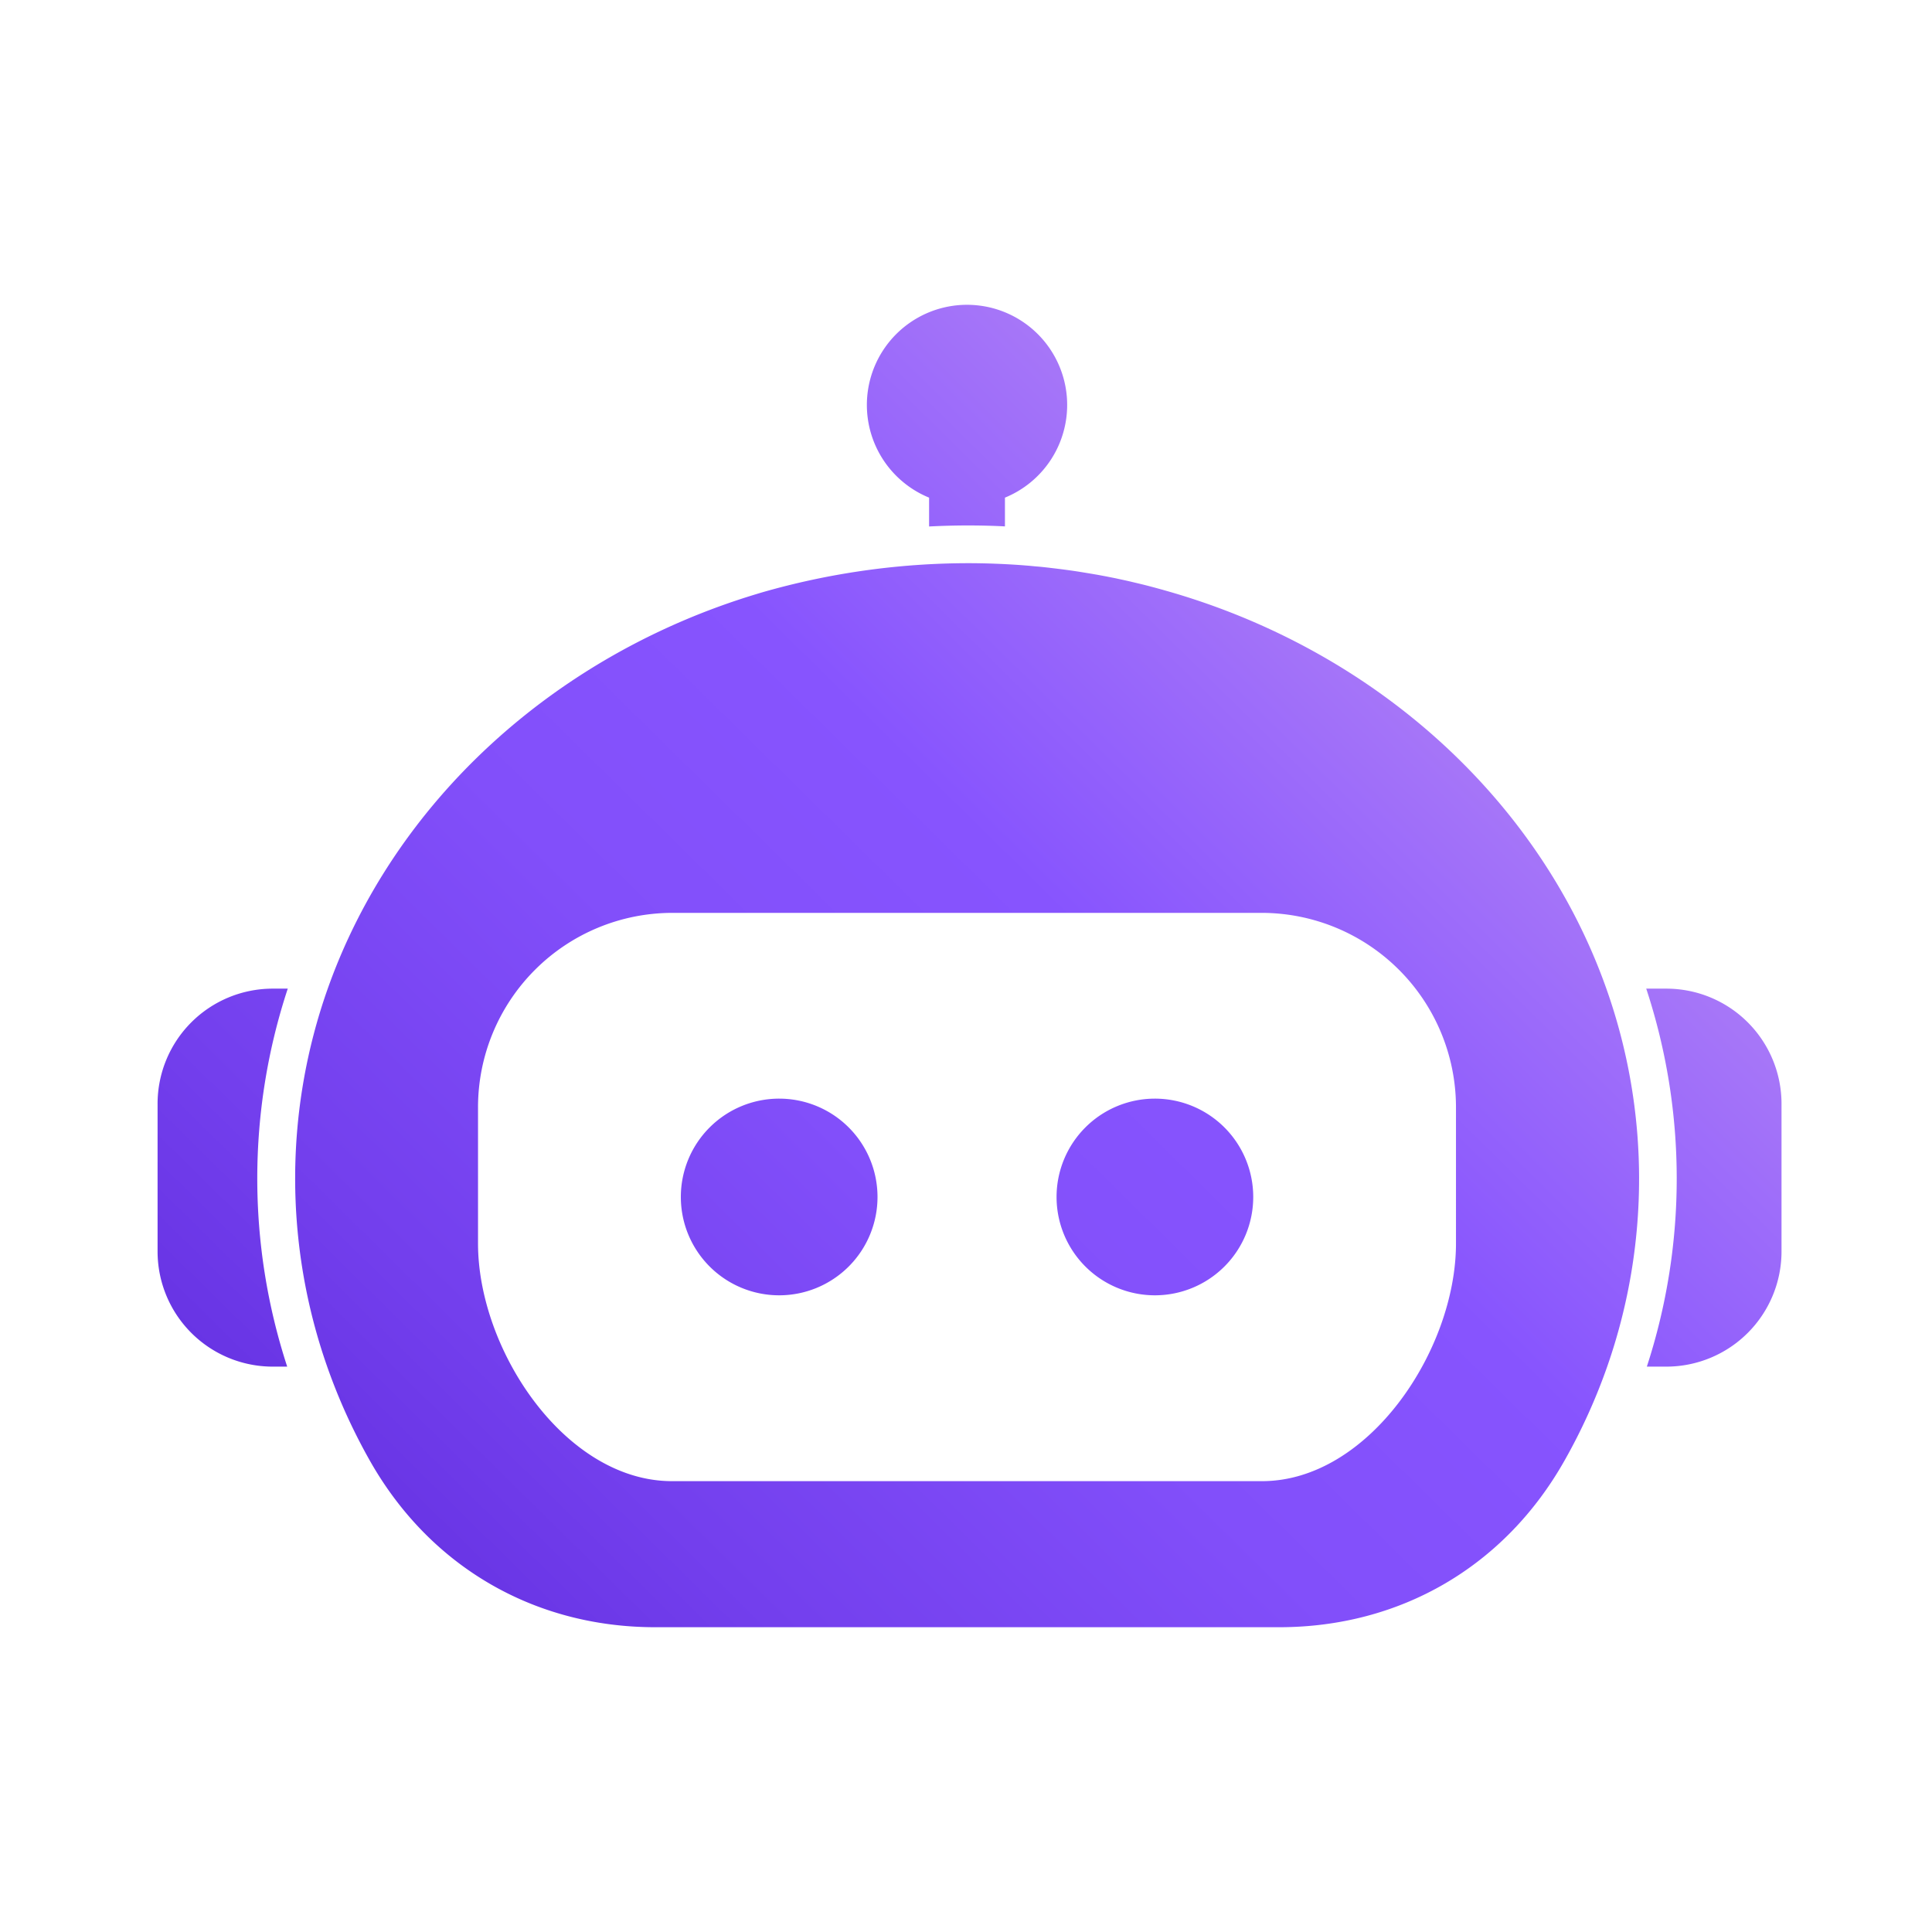 <svg id="Layer_1" data-name="Layer 1" xmlns="http://www.w3.org/2000/svg" xmlns:xlink="http://www.w3.org/1999/xlink" viewBox="0 0 512 512"><defs><style>.cls-1,.cls-2,.cls-3,.cls-4,.cls-5,.cls-6{fill-rule:evenodd;}.cls-1{fill:url(#Gradiente_sem_nome_8);}.cls-2{fill:url(#Gradiente_sem_nome_8-2);}.cls-3{fill:url(#Gradiente_sem_nome_8-3);}.cls-4{fill:url(#Gradiente_sem_nome_8-4);}.cls-5{fill:url(#Gradiente_sem_nome_8-5);}.cls-6{fill:url(#Gradiente_sem_nome_8-6);}</style><linearGradient id="Gradiente_sem_nome_8" x1="524.4" y1="231.79" x2="219.18" y2="541.71" gradientUnits="userSpaceOnUse"><stop offset="0" stop-color="#bc8ef4"/><stop offset="0.41" stop-color="#8754fe"/><stop offset="0.6" stop-color="#824ffa"/><stop offset="0.84" stop-color="#733fed"/><stop offset="1" stop-color="#6531e2"/></linearGradient><linearGradient id="Gradiente_sem_nome_8-2" x1="332.75" y1="43.06" x2="27.54" y2="352.97" xlink:href="#Gradiente_sem_nome_8"/><linearGradient id="Gradiente_sem_nome_8-3" x1="327.19" y1="37.58" x2="21.98" y2="347.49" xlink:href="#Gradiente_sem_nome_8"/><linearGradient id="Gradiente_sem_nome_8-4" x1="427.68" y1="136.54" x2="122.46" y2="446.45" xlink:href="#Gradiente_sem_nome_8"/><linearGradient id="Gradiente_sem_nome_8-5" x1="405.71" y1="114.9" x2="100.49" y2="424.82" xlink:href="#Gradiente_sem_nome_8"/><linearGradient id="Gradiente_sem_nome_8-6" x1="456.25" y1="164.68" x2="151.04" y2="474.6" xlink:href="#Gradiente_sem_nome_8"/></defs><title>5</title><path class="cls-1" d="M472.12,292.52v39.13a30.53,30.53,0,0,1-30.52,30.52h-5.17A160.79,160.79,0,0,0,436.27,262h5.33A30.52,30.52,0,0,1,472.12,292.52Z"/><path class="cls-2" d="M76.26,262a160.69,160.69,0,0,0-.15,100.17H72.28a30.52,30.52,0,0,1-30.52-30.52V292.52A30.51,30.51,0,0,1,72.28,262Z"/><path class="cls-3" d="M282.81,107.31a26.54,26.54,0,0,1-16.49,24.57v7.62c-3.27-.17-6.57-.25-9.84-.25-3.42,0-6.84.1-10.26.27v-7.64a26.54,26.54,0,1,1,36.59-24.57Z"/><path class="cls-4" d="M425.7,262v0c-17.85-50.44-61.84-90.13-117.35-105.63-.19-.06-.38-.12-.57-.16-1.13-.32-2.29-.63-3.48-.94s-2.7-.67-4.09-1l-.5-.12c-1.36-.32-2.75-.61-4.17-.92l-2.31-.46-2.36-.44-2.41-.41-2.45-.4c-2.47-.39-5-.71-7.46-1-.61-.08-1.22-.14-1.84-.21s-1.36-.14-2-.19-1.43-.14-2.14-.2l-2.15-.17q-7.15-.5-13.9-.5a198.42,198.42,0,0,0-54.89,7.83l-1.31.4c-53.67,16.25-96,55.25-113.46,104.5v0a150.81,150.81,0,0,0-.16,100.17A154.91,154.91,0,0,0,98,387.06c15.82,28,43.46,44.17,75.66,44.17h165.3c32.21,0,59.84-16.13,75.67-44.19a153.91,153.91,0,0,0,11.29-24.87A150.73,150.73,0,0,0,425.7,262Zm-39.85,67.52c0,28.25-23.13,63-51.4,63H178.08c-28.27,0-51.4-34.71-51.4-63V293.31a51.54,51.54,0,0,1,51.4-51.39H334.45a51.54,51.54,0,0,1,51.4,51.39Z"/><path class="cls-5" d="M206.5,291.15a26.06,26.06,0,1,1-26.07,26.06,26.06,26.06,0,0,1,26.07-26.06Z"/><path class="cls-6" d="M306,291.15A26.06,26.06,0,1,1,280,317.21,26.06,26.06,0,0,1,306,291.15Z"/></svg>